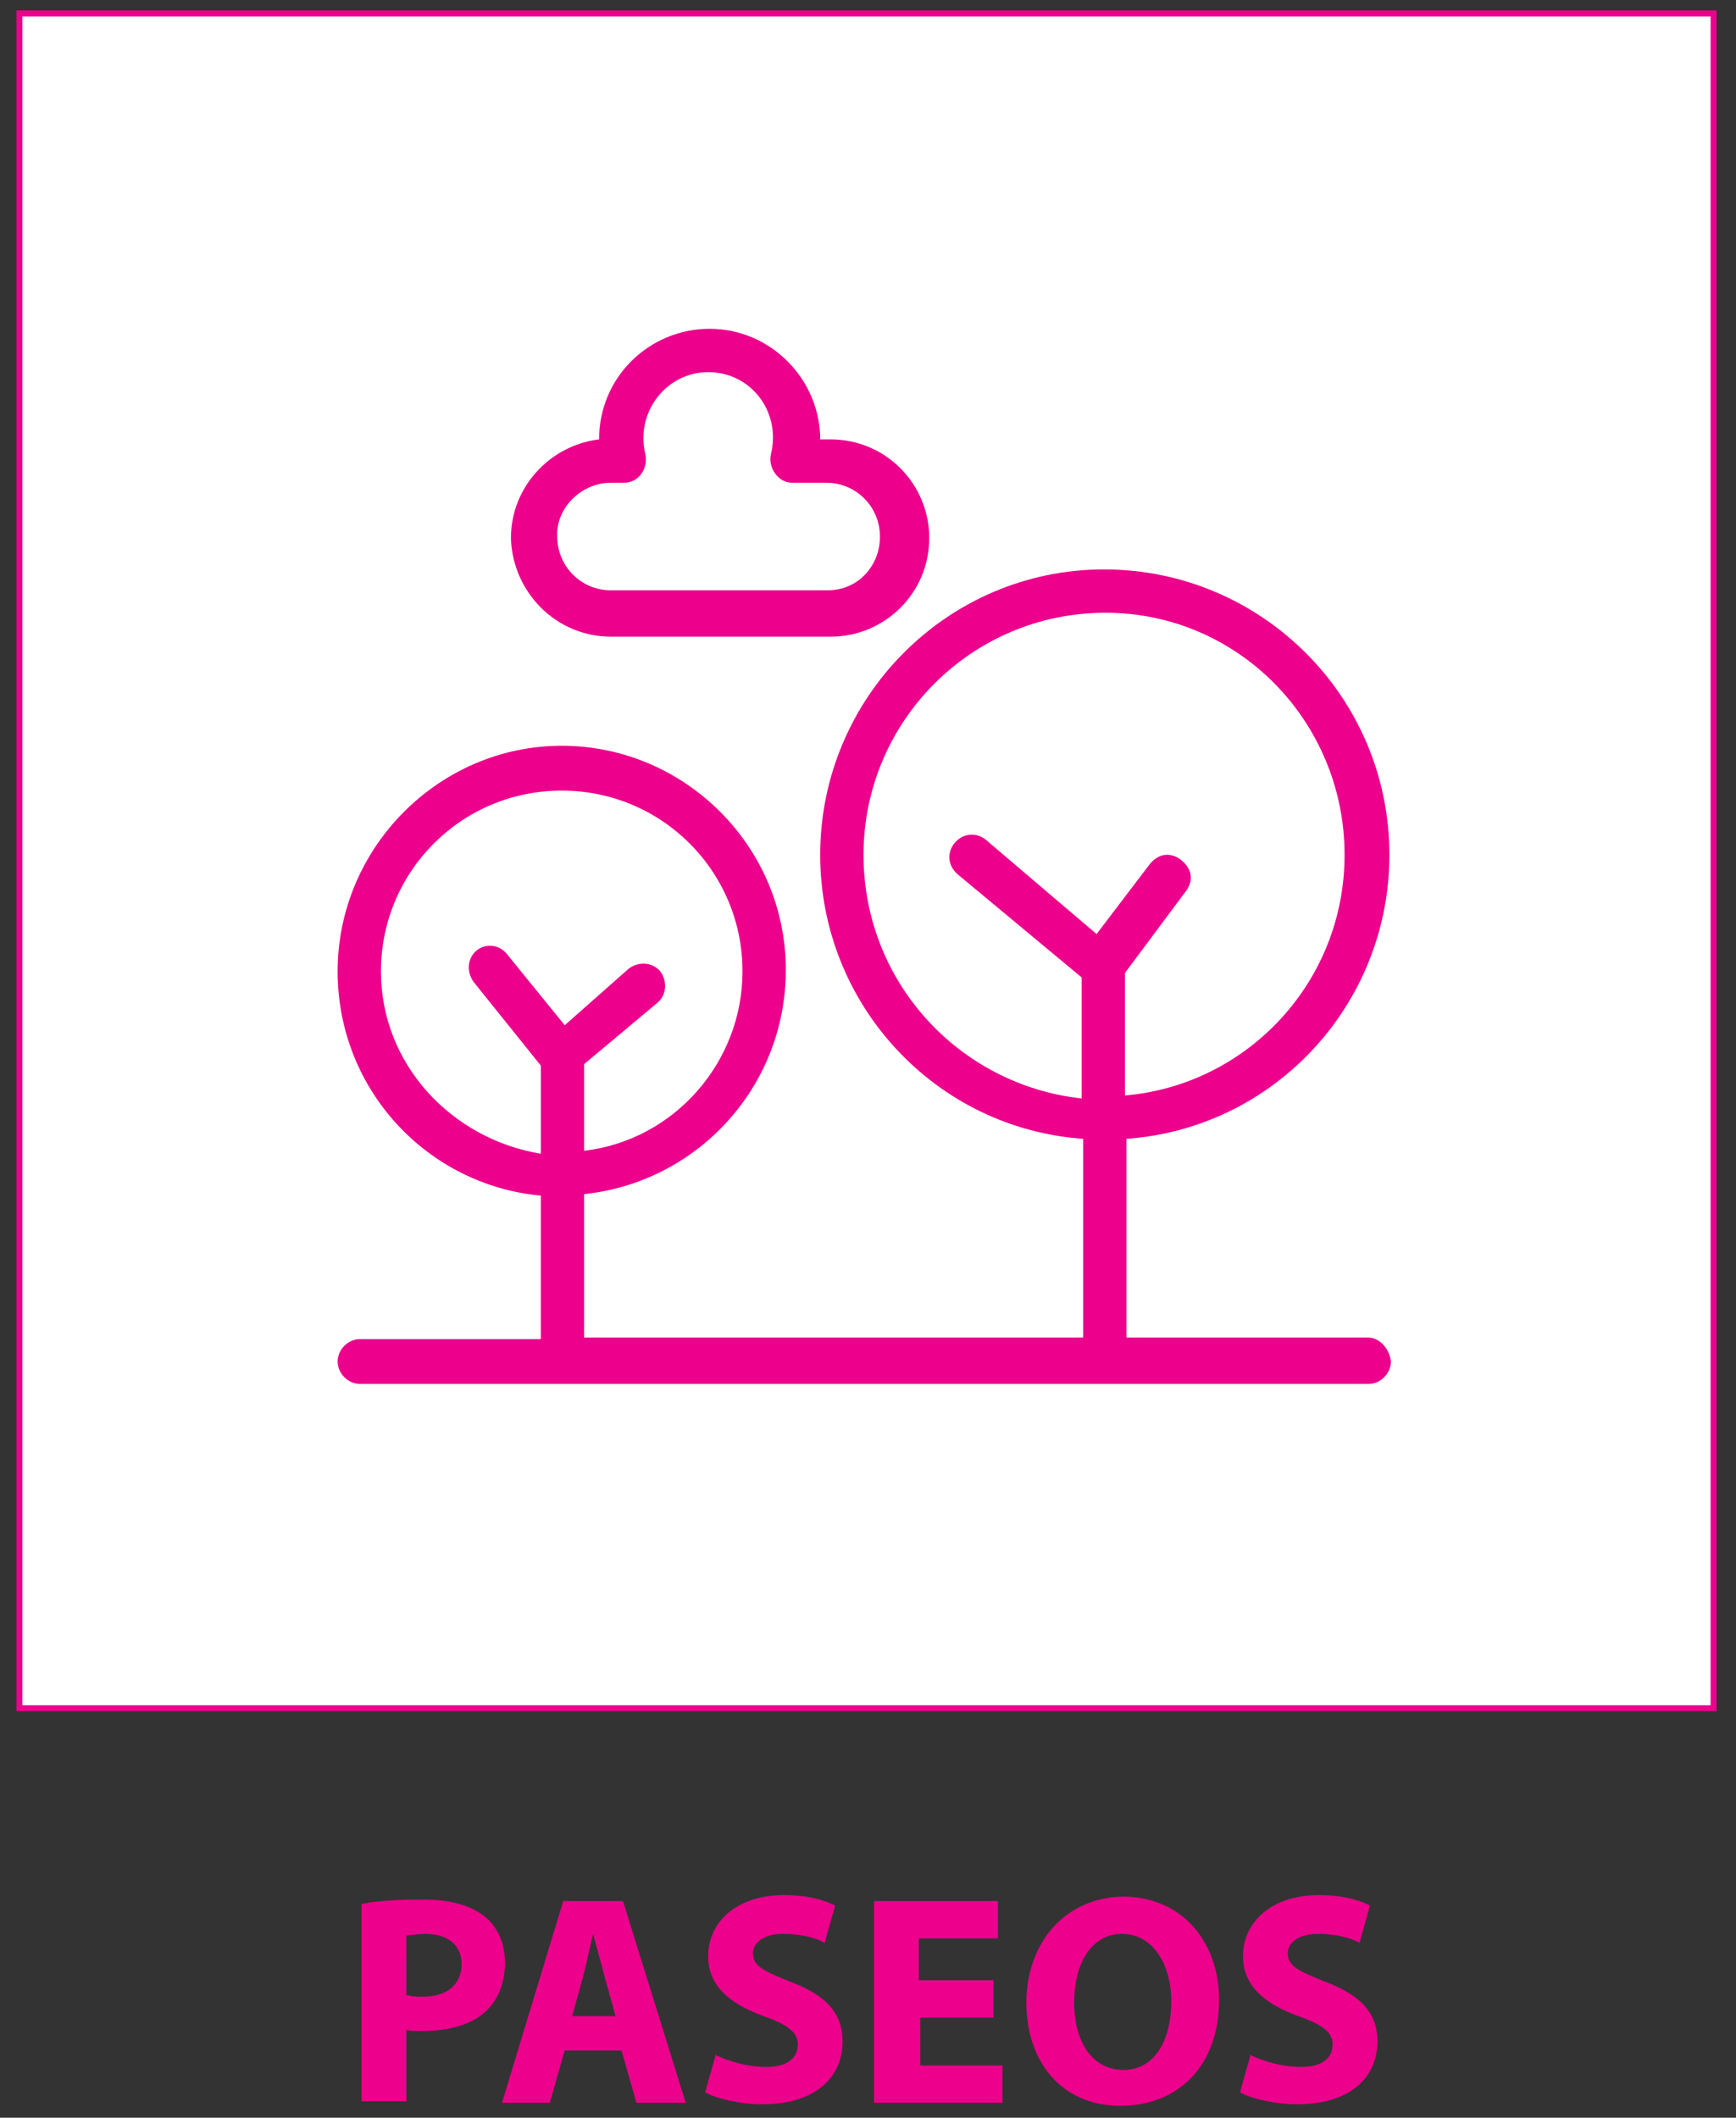 <?xml version="1.0" encoding="utf-8"?>
<!-- Generator: Adobe Illustrator 28.0.0, SVG Export Plug-In . SVG Version: 6.00 Build 0)  -->
<svg version="1.1" id="Layer_1" xmlns="http://www.w3.org/2000/svg" xmlns:xlink="http://www.w3.org/1999/xlink" x="0px" y="0px"
	 viewBox="0 0 116.2 141.7" style="enable-background:new 0 0 116.2 141.7;" xml:space="preserve">
<rect x="0" y="0" width="116.2" height="141.7" fill="#333333" stroke="none"/>
<style type="text/css">
	.st0{fill:#FFFFFF;stroke:#EC008C;stroke-width:0.4;stroke-miterlimit:10;}
	.st1{fill:#EC008C;}
</style>
<rect x="1.3" y="0.9" class="st0" width="113.4" height="113.4"/>
<g>
	<path class="st1" d="M24.2,127.4c0.9-0.2,2.3-0.3,4.1-0.3c1.9,0,3.2,0.4,4.1,1.1c0.9,0.7,1.4,1.8,1.4,3.1c0,1.3-0.4,2.4-1.2,3.2
		c-1,1-2.6,1.4-4.4,1.4c-0.4,0-0.8,0-1-0.1v4.8h-3V127.4z M27.3,133.5c0.3,0.1,0.6,0.1,1,0.1c1.6,0,2.6-0.8,2.6-2.2
		c0-1.2-0.9-2-2.4-2c-0.6,0-1,0.1-1.3,0.1V133.5z"/>
	<path class="st1" d="M37.8,137.2l-1,3.5h-3.2l4.1-13.5h4l4.2,13.5h-3.3l-1-3.5H37.8z M41.2,134.9l-0.8-2.9
		c-0.2-0.8-0.5-1.8-0.7-2.6h0c-0.2,0.8-0.4,1.8-0.6,2.6l-0.8,2.9H41.2z"/>
	<path class="st1" d="M47.9,137.5c0.8,0.4,2.1,0.8,3.4,0.8c1.4,0,2.1-0.6,2.1-1.5c0-0.8-0.6-1.3-2.3-1.9c-2.2-0.8-3.7-2-3.7-4
		c0-2.3,1.9-4.1,5.1-4.1c1.5,0,2.6,0.3,3.4,0.7l-0.7,2.5c-0.5-0.3-1.5-0.6-2.8-0.6s-2,0.6-2,1.3c0,0.9,0.8,1.2,2.5,1.9
		c2.4,0.9,3.5,2.1,3.5,4c0,2.3-1.7,4.2-5.4,4.2c-1.5,0-3.1-0.4-3.8-0.8L47.9,137.5z"/>
	<path class="st1" d="M66.6,135h-5v3.2h5.5v2.5h-8.6v-13.5h8.3v2.5h-5.3v2.8h5V135z"/>
	<path class="st1" d="M81.6,133.8c0,4.4-2.7,7.1-6.6,7.1c-4,0-6.3-3-6.3-6.9c0-4,2.6-7.1,6.6-7.1C79.3,127,81.6,130.1,81.6,133.8z
		 M71.9,134c0,2.6,1.2,4.5,3.3,4.5c2.1,0,3.2-2,3.2-4.6c0-2.4-1.2-4.5-3.3-4.5C73.1,129.4,71.9,131.3,71.9,134z"/>
	<path class="st1" d="M83.7,137.5c0.8,0.4,2.1,0.8,3.4,0.8c1.4,0,2.1-0.6,2.1-1.5c0-0.8-0.6-1.3-2.3-1.9c-2.2-0.8-3.7-2-3.7-4
		c0-2.3,1.9-4.1,5.1-4.1c1.5,0,2.6,0.3,3.4,0.7l-0.7,2.5c-0.5-0.3-1.5-0.6-2.8-0.6c-1.3,0-2,0.6-2,1.3c0,0.9,0.8,1.2,2.5,1.9
		c2.4,0.9,3.5,2.1,3.5,4c0,2.3-1.7,4.2-5.4,4.2c-1.5,0-3.1-0.4-3.8-0.8L83.7,137.5z"/>
</g>
<g id="B255__x2C_Cypress_Tree__x2C_Evergreen_Tree__x2C_Tree_00000032647794504809737150000014036857196288804519_">
	<g>
		<path class="st1" d="M91.6,89.5H75.4V76.2c9.9-0.7,17.6-9,17.6-19c0-10.6-8.6-19.1-19.1-19.1s-19,8.6-19,19.1
			c0,10,7.7,18.3,17.6,19v13.3H39.1v-9.6c7.6-0.8,13.5-7.2,13.5-15c0-8.3-6.8-15-15-15s-15,6.8-15,15.1c0,7.9,6,14.3,13.6,15v9.6
			H24.1c-0.8,0-1.5,0.7-1.5,1.5c0,0.8,0.7,1.5,1.5,1.5h67.5c0.8,0,1.5-0.7,1.5-1.5C93,90.2,92.3,89.5,91.6,89.5z M57.8,57.2
			C57.8,48.3,65,41,74,41C82.9,41,90,48.3,90,57.2c0,8.5-6.5,15.4-14.7,16.1v-8.2l4.1-5.5c0.5-0.7,0.4-1.5-0.4-2.1
			c-0.7-0.5-1.5-0.4-2.1,0.4l-3.5,4.6l-7.4-6.3c-0.6-0.5-1.5-0.5-2.1,0.2c-0.5,0.6-0.5,1.5,0.2,2.1l8.3,6.9v8.1
			C64.2,72.6,57.8,65.7,57.8,57.2z M25.5,65c0-6.7,5.4-12.1,12.1-12.1c6.7,0,12.1,5.4,12.1,12.1c0,6.1-4.6,11.3-10.6,12v-5.8
			l4.9-4.1c0.6-0.5,0.7-1.4,0.2-2.1c-0.5-0.6-1.4-0.7-2.1-0.2l-4.3,3.8l-3.9-4.8c-0.5-0.6-1.4-0.7-2-0.2c-0.6,0.5-0.7,1.4-0.2,2.1
			l4.5,5.6v5.9C30.2,76.2,25.5,71.2,25.5,65z"/>
		<path class="st1" d="M40.9,42.6h14.7c3.6,0,6.6-2.9,6.6-6.6c0-3.6-2.9-6.6-6.6-6.6h-0.7c0-4-3.3-7.4-7.4-7.4c-4,0-7.4,3.2-7.4,7.4
			c-3.3,0.4-5.9,3.2-5.9,6.6C34.3,39.6,37.2,42.6,40.9,42.6z M40.9,32.3h0.9c0.9,0,1.6-0.9,1.4-1.9c-0.7-2.8,1.4-5.5,4.2-5.5
			c2.9,0,4.9,2.7,4.2,5.5c-0.2,0.9,0.5,1.9,1.4,1.9h2.3c2,0,3.6,1.6,3.6,3.6c0,2-1.5,3.6-3.5,3.6H40.9c-2,0-3.6-1.6-3.6-3.6
			C37.2,34,38.9,32.3,40.9,32.3z"/>
	</g>
</g>
</svg>
